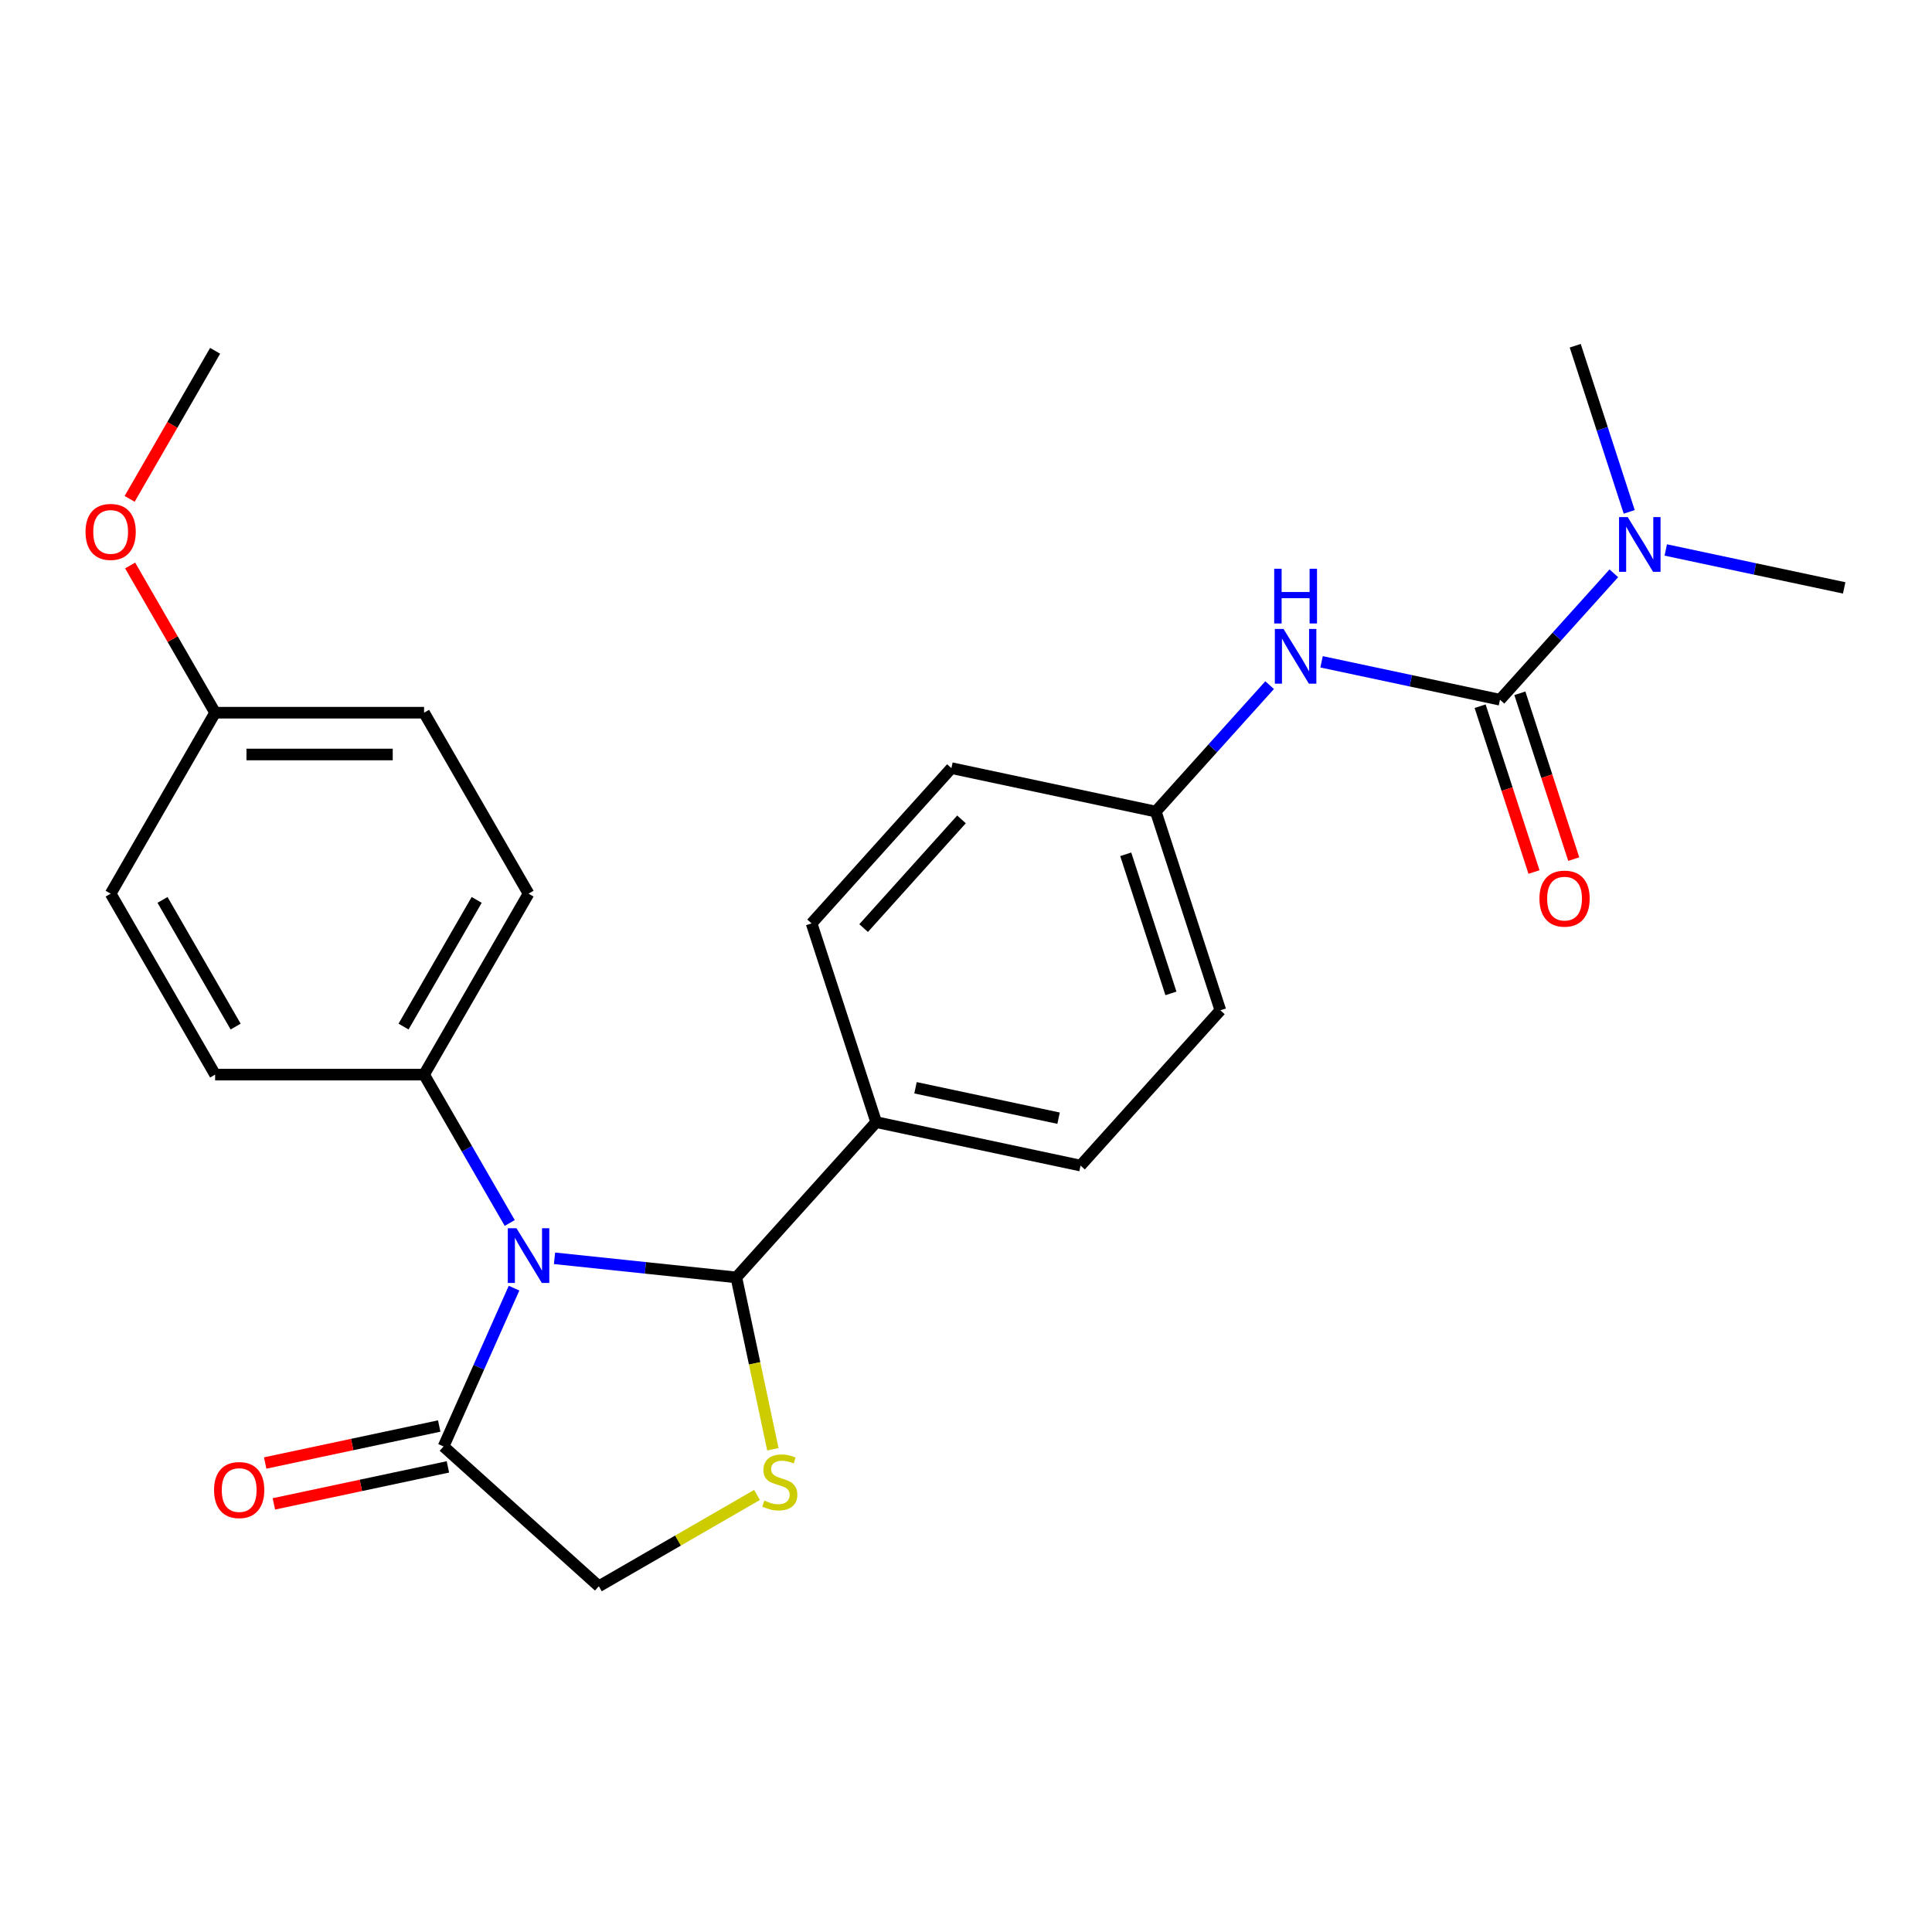 <?xml version='1.0' encoding='iso-8859-1'?>
<svg version='1.1' baseProfile='full'
              xmlns='http://www.w3.org/2000/svg'
                      xmlns:rdkit='http://www.rdkit.org/xml'
                      xmlns:xlink='http://www.w3.org/1999/xlink'
                  xml:space='preserve'
width='1000px' height='1000px' viewBox='0 0 1000 1000'>
<!-- END OF HEADER -->
<rect style='opacity:1.0;fill:#FFFFFF;stroke:none' width='1000' height='1000' x='0' y='0'> </rect>
<path class='bond-0' d='M 287.017,651.293 L 334.075,656.239' style='fill:none;fill-rule:evenodd;stroke:#0000FF;stroke-width:6px;stroke-linecap:butt;stroke-linejoin:miter;stroke-opacity:1' />
<path class='bond-0' d='M 334.075,656.239 L 381.132,661.185' style='fill:none;fill-rule:evenodd;stroke:#000000;stroke-width:6px;stroke-linecap:butt;stroke-linejoin:miter;stroke-opacity:1' />
<path class='bond-3' d='M 266.065,666.743 L 247.825,707.712' style='fill:none;fill-rule:evenodd;stroke:#0000FF;stroke-width:6px;stroke-linecap:butt;stroke-linejoin:miter;stroke-opacity:1' />
<path class='bond-3' d='M 247.825,707.712 L 229.584,748.681' style='fill:none;fill-rule:evenodd;stroke:#000000;stroke-width:6px;stroke-linecap:butt;stroke-linejoin:miter;stroke-opacity:1' />
<path class='bond-5' d='M 263.837,633.016 L 241.668,594.617' style='fill:none;fill-rule:evenodd;stroke:#0000FF;stroke-width:6px;stroke-linecap:butt;stroke-linejoin:miter;stroke-opacity:1' />
<path class='bond-5' d='M 241.668,594.617 L 219.498,556.218' style='fill:none;fill-rule:evenodd;stroke:#000000;stroke-width:6px;stroke-linecap:butt;stroke-linejoin:miter;stroke-opacity:1' />
<path class='bond-2' d='M 381.132,661.185 L 390.587,705.667' style='fill:none;fill-rule:evenodd;stroke:#000000;stroke-width:6px;stroke-linecap:butt;stroke-linejoin:miter;stroke-opacity:1' />
<path class='bond-2' d='M 390.587,705.667 L 400.042,750.149' style='fill:none;fill-rule:evenodd;stroke:#CCCC00;stroke-width:6px;stroke-linecap:butt;stroke-linejoin:miter;stroke-opacity:1' />
<path class='bond-7' d='M 381.132,661.185 L 453.5,580.812' style='fill:none;fill-rule:evenodd;stroke:#000000;stroke-width:6px;stroke-linecap:butt;stroke-linejoin:miter;stroke-opacity:1' />
<path class='bond-1' d='M 776.39,362.182 L 730.218,352.368' style='fill:none;fill-rule:evenodd;stroke:#000000;stroke-width:6px;stroke-linecap:butt;stroke-linejoin:miter;stroke-opacity:1' />
<path class='bond-1' d='M 730.218,352.368 L 684.046,342.554' style='fill:none;fill-rule:evenodd;stroke:#0000FF;stroke-width:6px;stroke-linecap:butt;stroke-linejoin:miter;stroke-opacity:1' />
<path class='bond-8' d='M 776.39,362.182 L 805.852,329.461' style='fill:none;fill-rule:evenodd;stroke:#000000;stroke-width:6px;stroke-linecap:butt;stroke-linejoin:miter;stroke-opacity:1' />
<path class='bond-8' d='M 805.852,329.461 L 835.314,296.741' style='fill:none;fill-rule:evenodd;stroke:#0000FF;stroke-width:6px;stroke-linecap:butt;stroke-linejoin:miter;stroke-opacity:1' />
<path class='bond-9' d='M 766.104,365.524 L 780.049,408.441' style='fill:none;fill-rule:evenodd;stroke:#000000;stroke-width:6px;stroke-linecap:butt;stroke-linejoin:miter;stroke-opacity:1' />
<path class='bond-9' d='M 780.049,408.441 L 793.993,451.358' style='fill:none;fill-rule:evenodd;stroke:#FF0000;stroke-width:6px;stroke-linecap:butt;stroke-linejoin:miter;stroke-opacity:1' />
<path class='bond-9' d='M 786.676,358.84 L 800.62,401.757' style='fill:none;fill-rule:evenodd;stroke:#000000;stroke-width:6px;stroke-linecap:butt;stroke-linejoin:miter;stroke-opacity:1' />
<path class='bond-9' d='M 800.62,401.757 L 814.565,444.674' style='fill:none;fill-rule:evenodd;stroke:#FF0000;stroke-width:6px;stroke-linecap:butt;stroke-linejoin:miter;stroke-opacity:1' />
<path class='bond-25' d='M 391.835,773.776 L 350.896,797.412' style='fill:none;fill-rule:evenodd;stroke:#CCCC00;stroke-width:6px;stroke-linecap:butt;stroke-linejoin:miter;stroke-opacity:1' />
<path class='bond-25' d='M 350.896,797.412 L 309.957,821.048' style='fill:none;fill-rule:evenodd;stroke:#000000;stroke-width:6px;stroke-linecap:butt;stroke-linejoin:miter;stroke-opacity:1' />
<path class='bond-6' d='M 229.584,748.681 L 309.957,821.048' style='fill:none;fill-rule:evenodd;stroke:#000000;stroke-width:6px;stroke-linecap:butt;stroke-linejoin:miter;stroke-opacity:1' />
<path class='bond-10' d='M 227.336,738.102 L 182.294,747.676' style='fill:none;fill-rule:evenodd;stroke:#000000;stroke-width:6px;stroke-linecap:butt;stroke-linejoin:miter;stroke-opacity:1' />
<path class='bond-10' d='M 182.294,747.676 L 137.252,757.25' style='fill:none;fill-rule:evenodd;stroke:#FF0000;stroke-width:6px;stroke-linecap:butt;stroke-linejoin:miter;stroke-opacity:1' />
<path class='bond-10' d='M 231.833,759.26 L 186.791,768.834' style='fill:none;fill-rule:evenodd;stroke:#000000;stroke-width:6px;stroke-linecap:butt;stroke-linejoin:miter;stroke-opacity:1' />
<path class='bond-10' d='M 186.791,768.834 L 141.749,778.408' style='fill:none;fill-rule:evenodd;stroke:#FF0000;stroke-width:6px;stroke-linecap:butt;stroke-linejoin:miter;stroke-opacity:1' />
<path class='bond-4' d='M 657.158,354.627 L 627.696,387.347' style='fill:none;fill-rule:evenodd;stroke:#0000FF;stroke-width:6px;stroke-linecap:butt;stroke-linejoin:miter;stroke-opacity:1' />
<path class='bond-4' d='M 627.696,387.347 L 598.235,420.068' style='fill:none;fill-rule:evenodd;stroke:#000000;stroke-width:6px;stroke-linecap:butt;stroke-linejoin:miter;stroke-opacity:1' />
<path class='bond-11' d='M 219.498,556.218 L 273.574,462.556' style='fill:none;fill-rule:evenodd;stroke:#000000;stroke-width:6px;stroke-linecap:butt;stroke-linejoin:miter;stroke-opacity:1' />
<path class='bond-11' d='M 208.877,531.353 L 246.73,465.79' style='fill:none;fill-rule:evenodd;stroke:#000000;stroke-width:6px;stroke-linecap:butt;stroke-linejoin:miter;stroke-opacity:1' />
<path class='bond-12' d='M 219.498,556.218 L 111.346,556.218' style='fill:none;fill-rule:evenodd;stroke:#000000;stroke-width:6px;stroke-linecap:butt;stroke-linejoin:miter;stroke-opacity:1' />
<path class='bond-14' d='M 453.5,580.812 L 420.079,477.954' style='fill:none;fill-rule:evenodd;stroke:#000000;stroke-width:6px;stroke-linecap:butt;stroke-linejoin:miter;stroke-opacity:1' />
<path class='bond-15' d='M 453.5,580.812 L 559.288,603.298' style='fill:none;fill-rule:evenodd;stroke:#000000;stroke-width:6px;stroke-linecap:butt;stroke-linejoin:miter;stroke-opacity:1' />
<path class='bond-15' d='M 473.865,563.028 L 547.917,578.768' style='fill:none;fill-rule:evenodd;stroke:#000000;stroke-width:6px;stroke-linecap:butt;stroke-linejoin:miter;stroke-opacity:1' />
<path class='bond-22' d='M 862.201,284.667 L 908.373,294.482' style='fill:none;fill-rule:evenodd;stroke:#0000FF;stroke-width:6px;stroke-linecap:butt;stroke-linejoin:miter;stroke-opacity:1' />
<path class='bond-22' d='M 908.373,294.482 L 954.545,304.296' style='fill:none;fill-rule:evenodd;stroke:#000000;stroke-width:6px;stroke-linecap:butt;stroke-linejoin:miter;stroke-opacity:1' />
<path class='bond-23' d='M 843.278,264.946 L 829.307,221.949' style='fill:none;fill-rule:evenodd;stroke:#0000FF;stroke-width:6px;stroke-linecap:butt;stroke-linejoin:miter;stroke-opacity:1' />
<path class='bond-23' d='M 829.307,221.949 L 815.337,178.952' style='fill:none;fill-rule:evenodd;stroke:#000000;stroke-width:6px;stroke-linecap:butt;stroke-linejoin:miter;stroke-opacity:1' />
<path class='bond-19' d='M 273.574,462.556 L 219.498,368.894' style='fill:none;fill-rule:evenodd;stroke:#000000;stroke-width:6px;stroke-linecap:butt;stroke-linejoin:miter;stroke-opacity:1' />
<path class='bond-20' d='M 111.346,556.218 L 57.271,462.556' style='fill:none;fill-rule:evenodd;stroke:#000000;stroke-width:6px;stroke-linecap:butt;stroke-linejoin:miter;stroke-opacity:1' />
<path class='bond-20' d='M 121.967,531.353 L 84.115,465.79' style='fill:none;fill-rule:evenodd;stroke:#000000;stroke-width:6px;stroke-linecap:butt;stroke-linejoin:miter;stroke-opacity:1' />
<path class='bond-13' d='M 598.235,420.068 L 631.655,522.926' style='fill:none;fill-rule:evenodd;stroke:#000000;stroke-width:6px;stroke-linecap:butt;stroke-linejoin:miter;stroke-opacity:1' />
<path class='bond-13' d='M 582.676,442.181 L 606.071,514.182' style='fill:none;fill-rule:evenodd;stroke:#000000;stroke-width:6px;stroke-linecap:butt;stroke-linejoin:miter;stroke-opacity:1' />
<path class='bond-27' d='M 598.235,420.068 L 492.447,397.582' style='fill:none;fill-rule:evenodd;stroke:#000000;stroke-width:6px;stroke-linecap:butt;stroke-linejoin:miter;stroke-opacity:1' />
<path class='bond-17' d='M 420.079,477.954 L 492.447,397.582' style='fill:none;fill-rule:evenodd;stroke:#000000;stroke-width:6px;stroke-linecap:butt;stroke-linejoin:miter;stroke-opacity:1' />
<path class='bond-17' d='M 447.009,480.372 L 497.666,424.112' style='fill:none;fill-rule:evenodd;stroke:#000000;stroke-width:6px;stroke-linecap:butt;stroke-linejoin:miter;stroke-opacity:1' />
<path class='bond-18' d='M 559.288,603.298 L 631.655,522.926' style='fill:none;fill-rule:evenodd;stroke:#000000;stroke-width:6px;stroke-linecap:butt;stroke-linejoin:miter;stroke-opacity:1' />
<path class='bond-16' d='M 111.346,368.894 L 57.271,462.556' style='fill:none;fill-rule:evenodd;stroke:#000000;stroke-width:6px;stroke-linecap:butt;stroke-linejoin:miter;stroke-opacity:1' />
<path class='bond-21' d='M 111.346,368.894 L 89.35,330.795' style='fill:none;fill-rule:evenodd;stroke:#000000;stroke-width:6px;stroke-linecap:butt;stroke-linejoin:miter;stroke-opacity:1' />
<path class='bond-21' d='M 89.35,330.795 L 67.353,292.696' style='fill:none;fill-rule:evenodd;stroke:#FF0000;stroke-width:6px;stroke-linecap:butt;stroke-linejoin:miter;stroke-opacity:1' />
<path class='bond-26' d='M 111.346,368.894 L 219.498,368.894' style='fill:none;fill-rule:evenodd;stroke:#000000;stroke-width:6px;stroke-linecap:butt;stroke-linejoin:miter;stroke-opacity:1' />
<path class='bond-26' d='M 127.569,390.524 L 203.275,390.524' style='fill:none;fill-rule:evenodd;stroke:#000000;stroke-width:6px;stroke-linecap:butt;stroke-linejoin:miter;stroke-opacity:1' />
<path class='bond-24' d='M 67.099,258.209 L 89.223,219.889' style='fill:none;fill-rule:evenodd;stroke:#FF0000;stroke-width:6px;stroke-linecap:butt;stroke-linejoin:miter;stroke-opacity:1' />
<path class='bond-24' d='M 89.223,219.889 L 111.346,181.57' style='fill:none;fill-rule:evenodd;stroke:#000000;stroke-width:6px;stroke-linecap:butt;stroke-linejoin:miter;stroke-opacity:1' />
<path  class='atom-0' d='M 267.314 635.72
L 276.594 650.72
Q 277.514 652.2, 278.994 654.88
Q 280.474 657.56, 280.554 657.72
L 280.554 635.72
L 284.314 635.72
L 284.314 664.04
L 280.434 664.04
L 270.474 647.64
Q 269.314 645.72, 268.074 643.52
Q 266.874 641.32, 266.514 640.64
L 266.514 664.04
L 262.834 664.04
L 262.834 635.72
L 267.314 635.72
' fill='#0000FF'/>
<path  class='atom-3' d='M 395.618 776.693
Q 395.938 776.813, 397.258 777.373
Q 398.578 777.933, 400.018 778.293
Q 401.498 778.613, 402.938 778.613
Q 405.618 778.613, 407.178 777.333
Q 408.738 776.013, 408.738 773.733
Q 408.738 772.173, 407.938 771.213
Q 407.178 770.253, 405.978 769.733
Q 404.778 769.213, 402.778 768.613
Q 400.258 767.853, 398.738 767.133
Q 397.258 766.413, 396.178 764.893
Q 395.138 763.373, 395.138 760.813
Q 395.138 757.253, 397.538 755.053
Q 399.978 752.853, 404.778 752.853
Q 408.058 752.853, 411.778 754.413
L 410.858 757.493
Q 407.458 756.093, 404.898 756.093
Q 402.138 756.093, 400.618 757.253
Q 399.098 758.373, 399.138 760.333
Q 399.138 761.853, 399.898 762.773
Q 400.698 763.693, 401.818 764.213
Q 402.978 764.733, 404.898 765.333
Q 407.458 766.133, 408.978 766.933
Q 410.498 767.733, 411.578 769.373
Q 412.698 770.973, 412.698 773.733
Q 412.698 777.653, 410.058 779.773
Q 407.458 781.853, 403.098 781.853
Q 400.578 781.853, 398.658 781.293
Q 396.778 780.773, 394.538 779.853
L 395.618 776.693
' fill='#CCCC00'/>
<path  class='atom-5' d='M 664.342 325.536
L 673.622 340.536
Q 674.542 342.016, 676.022 344.696
Q 677.502 347.376, 677.582 347.536
L 677.582 325.536
L 681.342 325.536
L 681.342 353.856
L 677.462 353.856
L 667.502 337.456
Q 666.342 335.536, 665.102 333.336
Q 663.902 331.136, 663.542 330.456
L 663.542 353.856
L 659.862 353.856
L 659.862 325.536
L 664.342 325.536
' fill='#0000FF'/>
<path  class='atom-5' d='M 659.522 294.384
L 663.362 294.384
L 663.362 306.424
L 677.842 306.424
L 677.842 294.384
L 681.682 294.384
L 681.682 322.704
L 677.842 322.704
L 677.842 309.624
L 663.362 309.624
L 663.362 322.704
L 659.522 322.704
L 659.522 294.384
' fill='#0000FF'/>
<path  class='atom-9' d='M 842.497 267.65
L 851.777 282.65
Q 852.697 284.13, 854.177 286.81
Q 855.657 289.49, 855.737 289.65
L 855.737 267.65
L 859.497 267.65
L 859.497 295.97
L 855.617 295.97
L 845.657 279.57
Q 844.497 277.65, 843.257 275.45
Q 842.057 273.25, 841.697 272.57
L 841.697 295.97
L 838.017 295.97
L 838.017 267.65
L 842.497 267.65
' fill='#0000FF'/>
<path  class='atom-10' d='M 796.811 465.12
Q 796.811 458.32, 800.171 454.52
Q 803.531 450.72, 809.811 450.72
Q 816.091 450.72, 819.451 454.52
Q 822.811 458.32, 822.811 465.12
Q 822.811 472, 819.411 475.92
Q 816.011 479.8, 809.811 479.8
Q 803.571 479.8, 800.171 475.92
Q 796.811 472.04, 796.811 465.12
M 809.811 476.6
Q 814.131 476.6, 816.451 473.72
Q 818.811 470.8, 818.811 465.12
Q 818.811 459.56, 816.451 456.76
Q 814.131 453.92, 809.811 453.92
Q 805.491 453.92, 803.131 456.72
Q 800.811 459.52, 800.811 465.12
Q 800.811 470.84, 803.131 473.72
Q 805.491 476.6, 809.811 476.6
' fill='#FF0000'/>
<path  class='atom-11' d='M 110.796 771.247
Q 110.796 764.447, 114.156 760.647
Q 117.516 756.847, 123.796 756.847
Q 130.076 756.847, 133.436 760.647
Q 136.796 764.447, 136.796 771.247
Q 136.796 778.127, 133.396 782.047
Q 129.996 785.927, 123.796 785.927
Q 117.556 785.927, 114.156 782.047
Q 110.796 778.167, 110.796 771.247
M 123.796 782.727
Q 128.116 782.727, 130.436 779.847
Q 132.796 776.927, 132.796 771.247
Q 132.796 765.687, 130.436 762.887
Q 128.116 760.047, 123.796 760.047
Q 119.476 760.047, 117.116 762.847
Q 114.796 765.647, 114.796 771.247
Q 114.796 776.967, 117.116 779.847
Q 119.476 782.727, 123.796 782.727
' fill='#FF0000'/>
<path  class='atom-22' d='M 44.271 275.312
Q 44.271 268.512, 47.631 264.712
Q 50.991 260.912, 57.271 260.912
Q 63.551 260.912, 66.911 264.712
Q 70.271 268.512, 70.271 275.312
Q 70.271 282.192, 66.871 286.112
Q 63.471 289.992, 57.271 289.992
Q 51.031 289.992, 47.631 286.112
Q 44.271 282.232, 44.271 275.312
M 57.271 286.792
Q 61.591 286.792, 63.911 283.912
Q 66.271 280.992, 66.271 275.312
Q 66.271 269.752, 63.911 266.952
Q 61.591 264.112, 57.271 264.112
Q 52.951 264.112, 50.591 266.912
Q 48.271 269.712, 48.271 275.312
Q 48.271 281.032, 50.591 283.912
Q 52.951 286.792, 57.271 286.792
' fill='#FF0000'/>
</svg>
